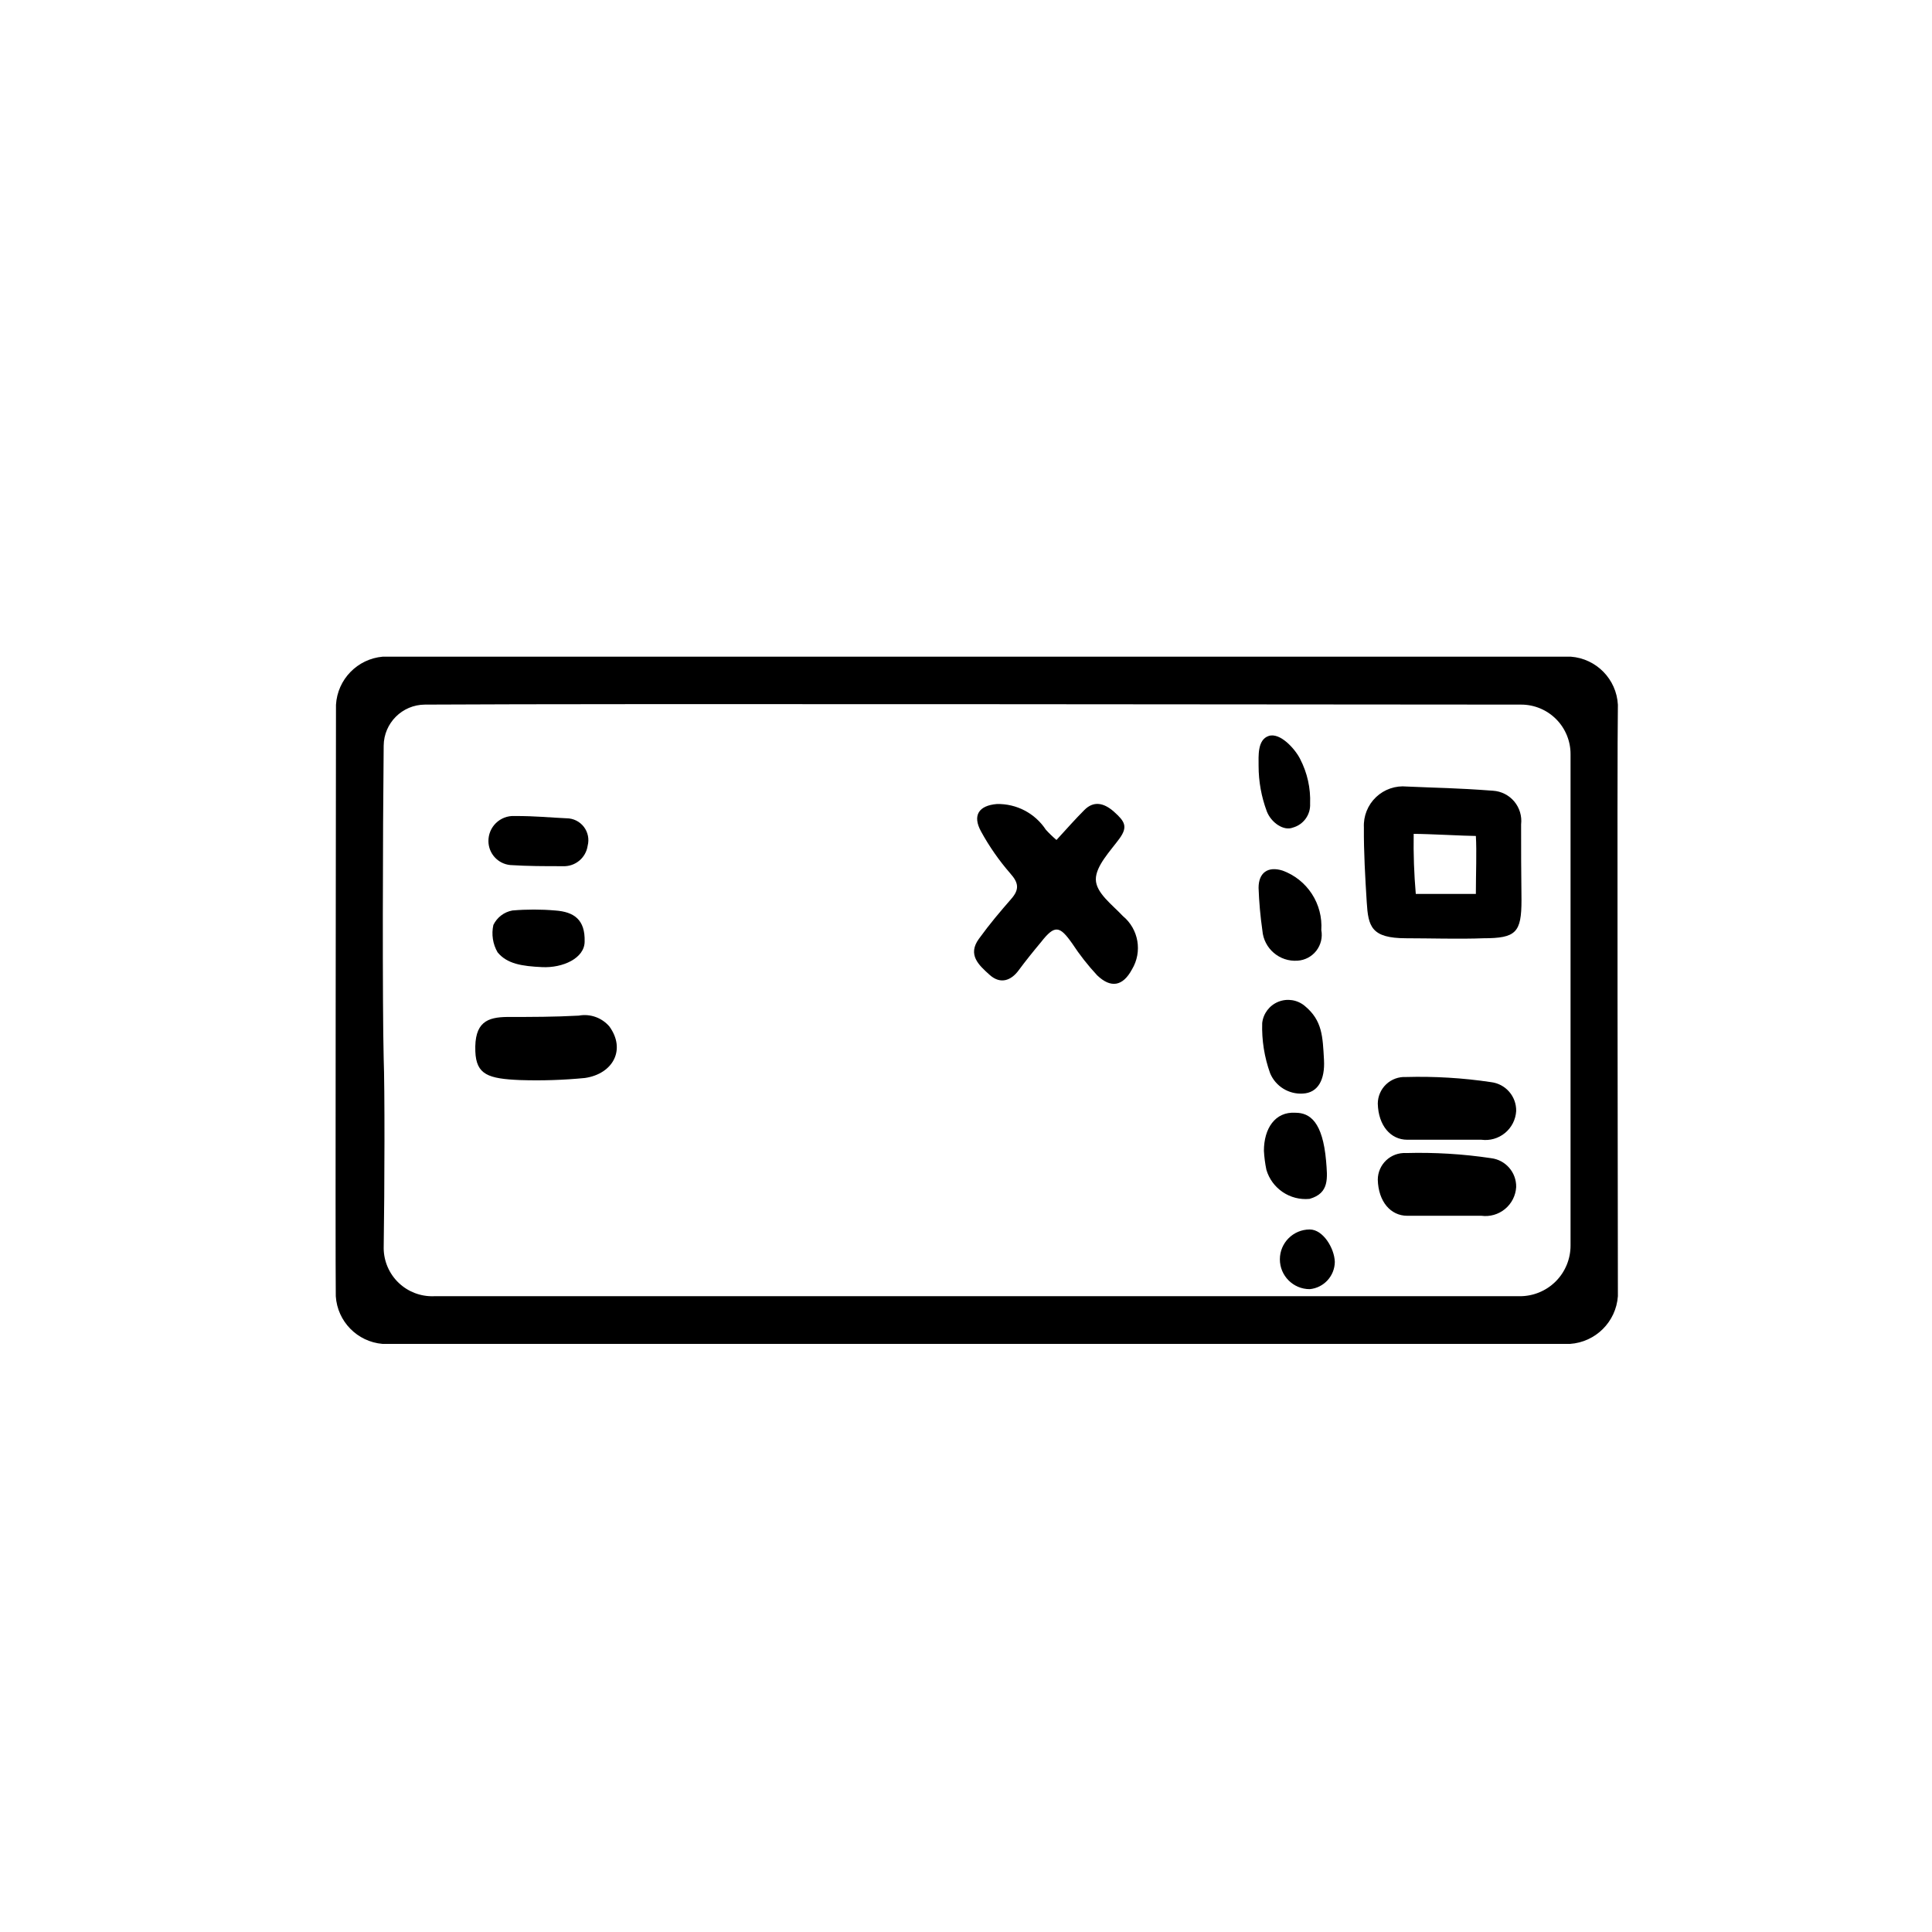 <?xml version="1.0" encoding="UTF-8"?>
<!-- Uploaded to: SVG Repo, www.svgrepo.com, Generator: SVG Repo Mixer Tools -->
<svg fill="#000000" width="800px" height="800px" version="1.1" viewBox="144 144 512 512" xmlns="http://www.w3.org/2000/svg">
 <g>
  <path d="m233.04 330.77c0.398-6.734 5.676-12.156 12.395-12.746h314.83c6.777 0.5 12.129 5.961 12.492 12.746-0.25 13.25 0 144.09 0 156.73v0.004c-0.484 6.789-5.902 12.184-12.695 12.645h-314.68c-6.695-0.562-11.969-5.941-12.395-12.645-0.148-9.523 0.051-141.02 0.051-156.74zm25.898 156.74h287.82c3.57 0.012 7-1.402 9.527-3.926 2.523-2.527 3.938-5.957 3.926-9.527v-130.13c0.027-3.492-1.344-6.852-3.801-9.328-2.461-2.481-5.809-3.875-9.301-3.871-52.145 0-240.92-0.301-290.5 0-6.008 0.027-10.875 4.875-10.93 10.879-0.25 22.871-0.352 68.973 0 82.875 0.301 7.656 0.25 34.059 0 50.383 0.051 3.445 1.484 6.723 3.973 9.102 2.492 2.375 5.832 3.652 9.277 3.547z"/>
  <path d="m547.21 382.57c0 8.566-1.461 10.078-10.078 10.078-6.144 0.25-14.559 0-20.453 0-9.32 0-10.078-3.125-10.48-9.574-0.402-6.449-0.805-13.352-0.754-19.801-0.145-3.012 1.027-5.941 3.215-8.023 2.184-2.078 5.168-3.106 8.172-2.809 8.816 0.402 12.645 0.352 22.824 1.109 2.191 0.137 4.234 1.172 5.644 2.856 1.406 1.688 2.062 3.879 1.809 6.062 0 6.648 0 12.344 0.102 20.102zm-28.012-1.664h15.922c0-5.34 0.25-11.234 0-15.367-2.672 0-12.594-0.555-16.473-0.555l-0.004 0.004c-0.09 5.312 0.098 10.625 0.555 15.918z"/>
  <path d="m423.98 366.6c2.769-3.023 5.039-5.594 7.406-7.961 2.367-2.367 5.039-2.016 7.859 0.504 2.82 2.519 3.727 3.93 1.41 7.106-2.316 3.176-6.297 7.254-6.246 10.832 0.051 3.578 4.383 6.699 7.152 9.672 4.207 3.465 5.238 9.488 2.418 14.156-2.418 4.484-5.594 5.039-9.219 1.562-2.434-2.613-4.641-5.43-6.602-8.414-3.324-4.734-4.637-5.039-8.262-0.402-2.066 2.469-4.133 5.039-5.996 7.559-1.863 2.519-4.684 3.777-7.609 1.16-2.922-2.621-5.945-5.34-2.871-9.574 3.074-4.231 5.594-7.152 8.566-10.578 2.168-2.469 2.016-4.231-0.25-6.75v-0.004c-2.981-3.422-5.582-7.156-7.758-11.137-2.316-4.231-0.605-6.852 4.18-7.254 5.215-0.129 10.129 2.441 13 6.801 0.879 0.969 1.82 1.875 2.82 2.723z"/>
  <path d="m281.86 430.23c-8.465-0.352-11.637-1.41-11.891-7.559-0.301-7.809 3.176-9.117 8.516-9.168 6.602 0 12.242 0 18.895-0.352h-0.004c3.023-0.559 6.113 0.535 8.113 2.871 4.434 6.098 1.008 12.543-6.449 13.652-5.707 0.555-11.449 0.742-17.18 0.555z"/>
  <path d="m516.58 429.42c7.551-0.211 15.105 0.242 22.574 1.359 3.852 0.465 6.727 3.777 6.648 7.656-0.133 2.266-1.203 4.371-2.953 5.812-1.75 1.445-4.019 2.094-6.266 1.797h-19.648c-4.383 0-7.656-3.727-7.809-9.574 0.012-1.938 0.812-3.785 2.219-5.117 1.41-1.332 3.301-2.031 5.234-1.934z"/>
  <path d="m494.87 424.84c0.301 5.34-1.613 8.766-5.594 8.969-3.727 0.234-7.199-1.906-8.664-5.34-1.543-4.277-2.262-8.809-2.117-13.352 0.281-2.527 1.926-4.695 4.285-5.641 2.359-0.949 5.051-0.523 7 1.105 4.684 3.879 4.734 8.113 5.09 14.258z"/>
  <path d="m494.16 390.48c0.367 1.93-0.117 3.922-1.32 5.477-1.203 1.551-3.016 2.512-4.977 2.633-4.781 0.348-8.945-3.231-9.32-8.008-0.539-3.742-0.875-7.508-1.008-11.285 0-4.031 2.469-5.793 6.348-4.586 3.191 1.16 5.918 3.324 7.769 6.168 1.855 2.844 2.734 6.215 2.508 9.602z"/>
  <path d="m275.86 396.37c-1.27-2.191-1.664-4.785-1.109-7.254 0.977-2.008 2.848-3.43 5.039-3.828 3.773-0.324 7.566-0.324 11.336 0 5.039 0.352 7.961 2.469 7.809 8.211 0 4.484-5.844 7.055-11.234 6.801-5.391-0.25-9.32-0.855-11.84-3.93z"/>
  <path d="m478.95 448.97c0-5.844 2.922-10.43 8.363-10.078 3.828 0 7.203 2.418 8.113 12.746 0.352 4.484 0.957 8.566-4.383 10.078h-0.004c-5.164 0.504-9.961-2.731-11.434-7.707-0.344-1.66-0.562-3.344-0.656-5.039z"/>
  <path d="m280.29 360.25c6.047 0 9.117 0.402 13.855 0.605 1.793 0.004 3.481 0.84 4.574 2.258s1.469 3.266 1.02 4.996c-0.465 3.246-3.328 5.606-6.602 5.441-5.039 0-9.168 0-13.906-0.301-3.277-0.312-5.781-3.059-5.793-6.348-0.016-1.805 0.707-3.535 2.004-4.793 1.293-1.254 3.047-1.926 4.848-1.859z"/>
  <path d="m477.54 347c0-2.621-0.352-6.953 2.672-7.961 3.023-1.008 7.004 3.426 8.363 6.144l-0.004 0.004c1.879 3.637 2.781 7.699 2.621 11.789 0.152 2.93-1.754 5.57-4.586 6.348-2.418 0.957-5.742-1.309-6.902-4.332h0.004c-1.43-3.836-2.164-7.898-2.168-11.992z"/>
  <path d="m491.09 485.64c-4.367 0-7.91-3.539-7.91-7.91 0-4.367 3.543-7.906 7.91-7.906 3.578 0 6.551 5.039 6.648 8.566l0.004-0.004c-0.035 3.766-2.906 6.894-6.652 7.254z"/>
  <path d="m516.58 449.57c7.551-0.211 15.105 0.242 22.574 1.359 3.852 0.465 6.727 3.777 6.648 7.656-0.133 2.266-1.203 4.371-2.953 5.812-1.75 1.445-4.019 2.094-6.266 1.797h-19.648c-4.383 0-7.656-3.727-7.809-9.574 0.012-1.938 0.812-3.785 2.219-5.117 1.41-1.332 3.301-2.031 5.234-1.934z"/>
 </g>
</svg>